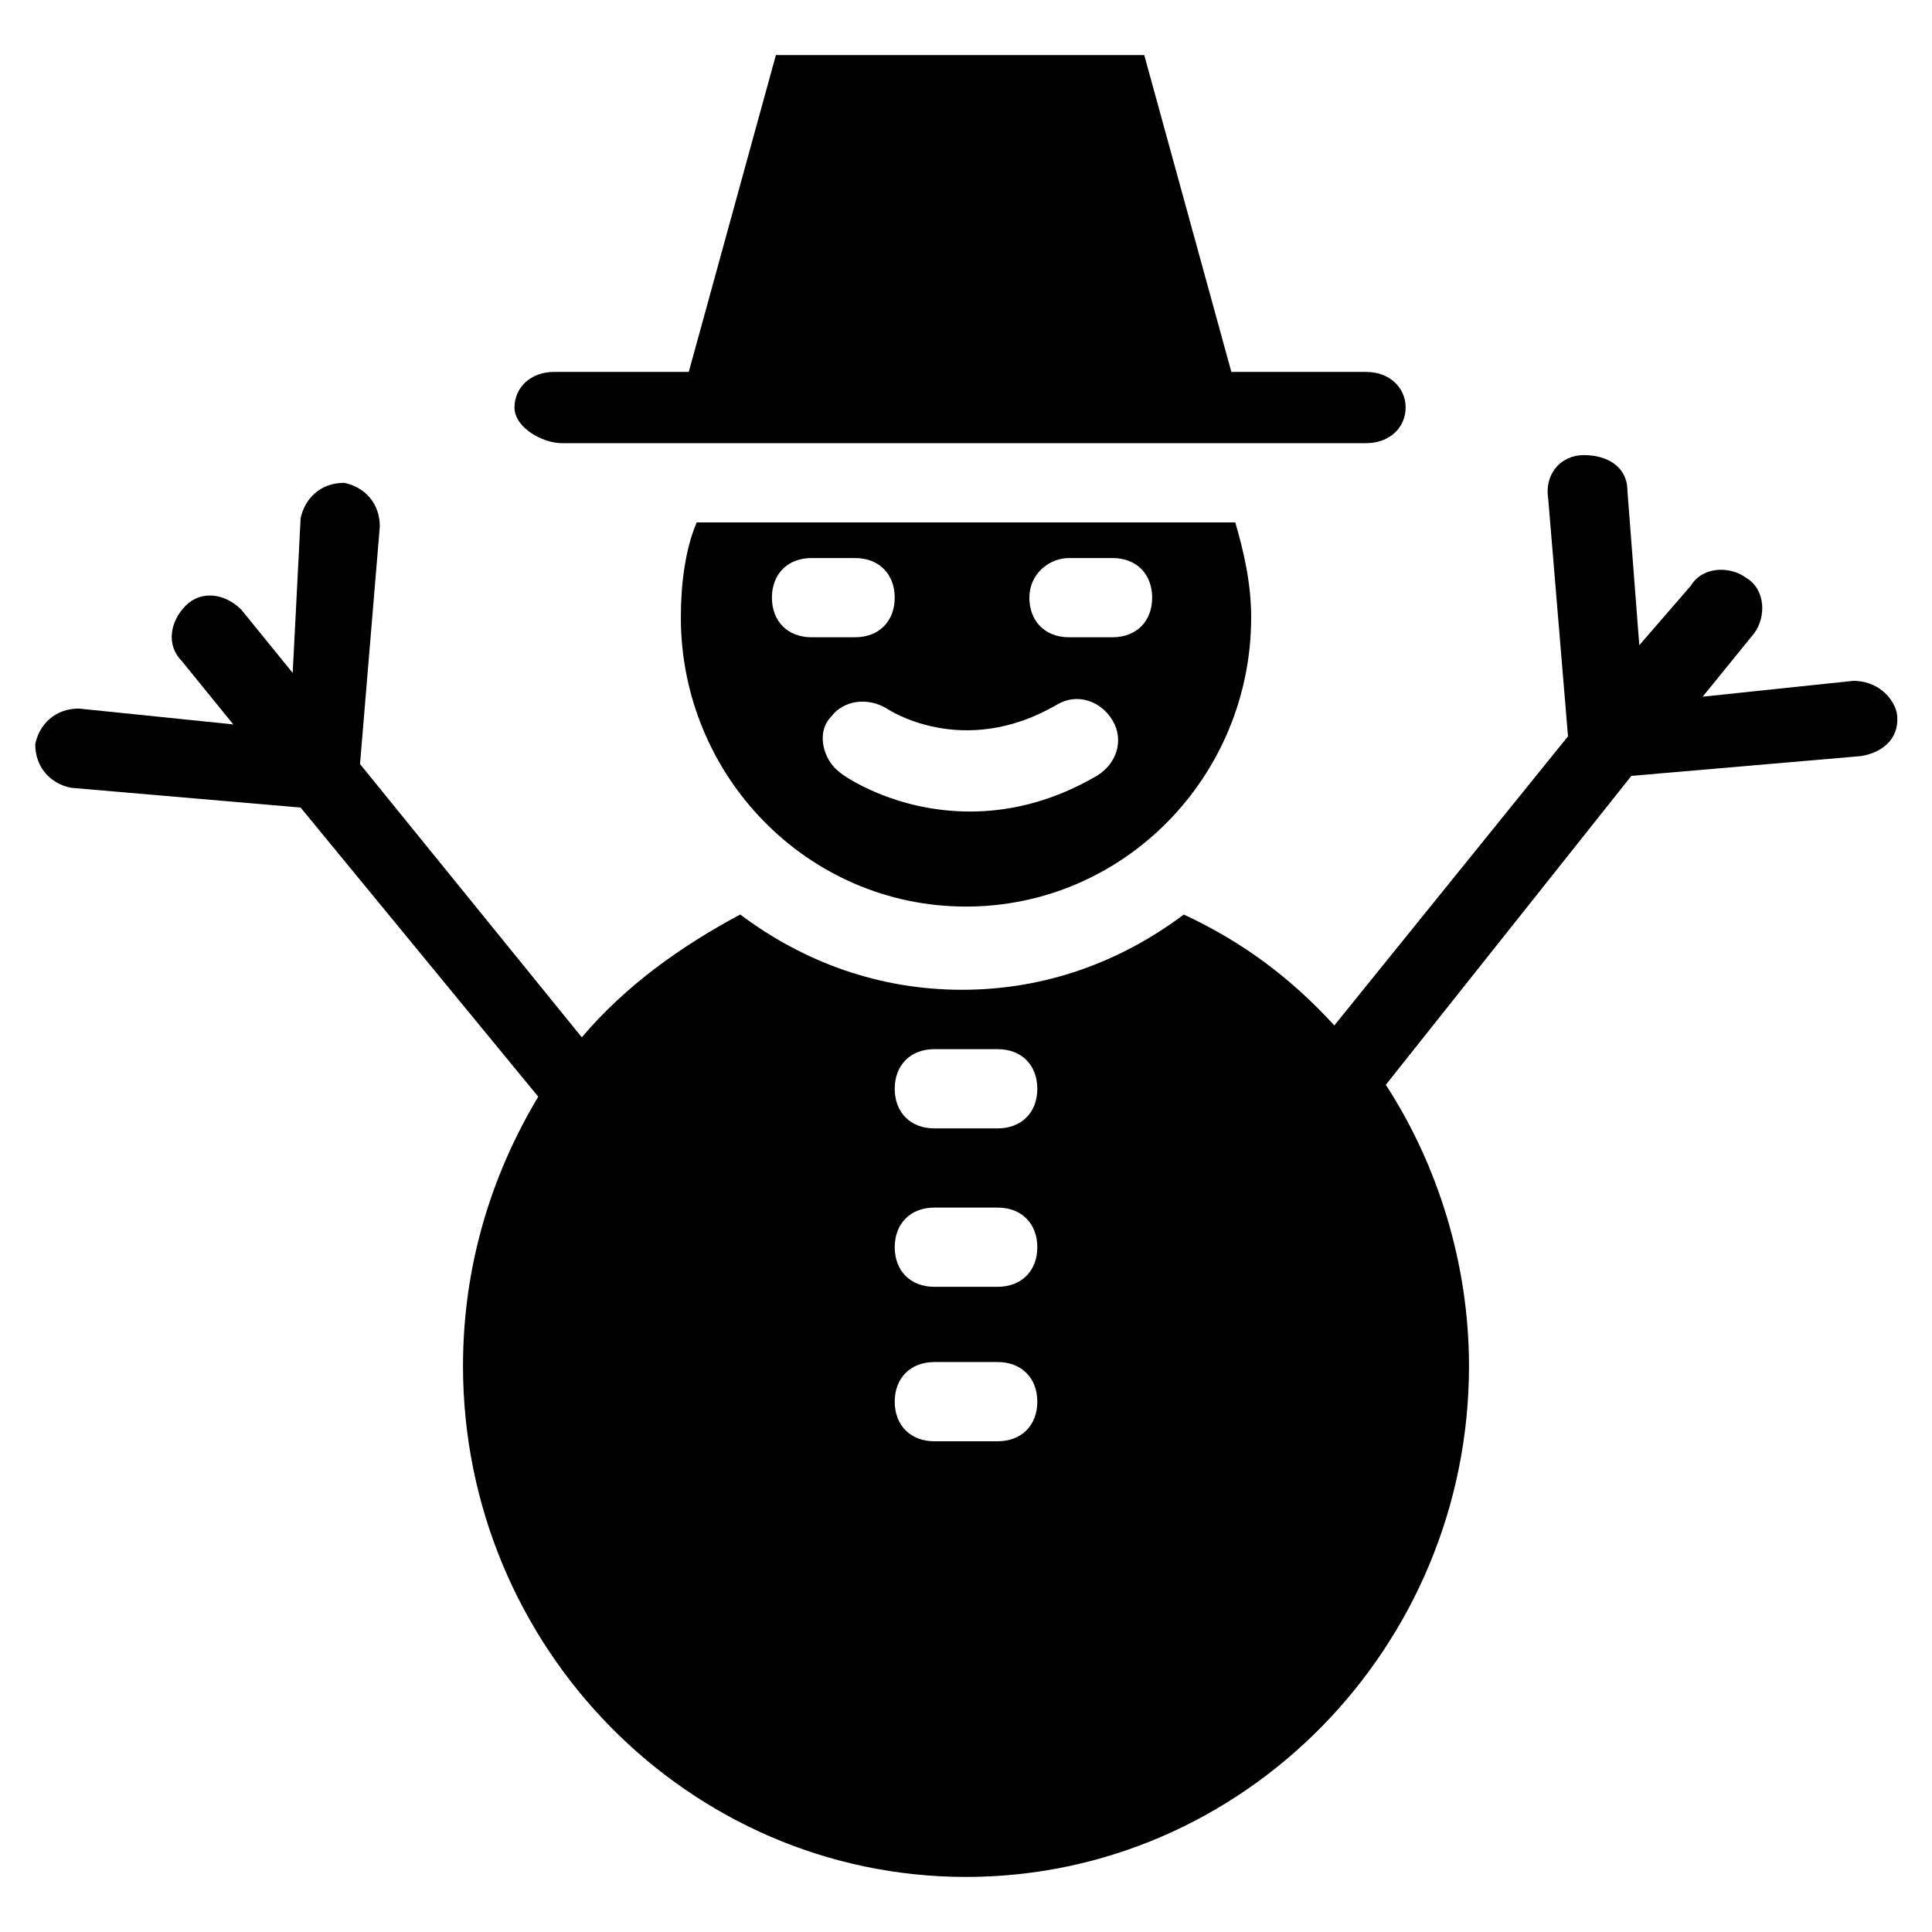 <?xml version="1.0" encoding="UTF-8"?>
<!-- Uploaded to: SVG Repo, www.svgrepo.com, Generator: SVG Repo Mixer Tools -->
<svg fill="#000000" width="800px" height="800px" version="1.1" viewBox="144 144 512 512" xmlns="http://www.w3.org/2000/svg">
 <g>
  <path d="m292.94 261.45h213.07c6.297 0 10.496-4.199 10.496-9.445s-4.199-9.445-10.496-9.445h-35.688l-23.09-83.969h-97.613l-23.09 83.969h-35.688c-6.297 0-10.496 4.199-10.496 9.445-0.004 5.25 7.344 9.445 12.59 9.445z"/>
  <path d="m635.11 324.43-39.887 4.199 13.645-16.793c3.148-4.199 3.148-11.547-2.098-14.695-4.199-3.148-11.547-3.148-14.695 2.098l-13.645 15.746-3.148-40.934c0-6.297-5.246-9.445-11.547-9.445-6.297 0-10.496 5.246-9.445 11.547l5.246 62.977-61.926 76.621c-11.547-12.594-24.141-22.043-39.887-29.391-16.793 12.594-36.734 19.941-58.777 19.941-22.043 0-41.984-7.348-58.777-19.941-15.742 8.398-30.438 18.895-41.984 32.539l-58.777-72.422 5.246-62.977c0-6.297-4.199-10.496-9.445-11.547-6.297 0-10.496 4.199-11.547 9.445l-2.094 40.934-13.645-16.793c-4.199-4.199-10.496-5.246-14.695-1.051-4.199 4.199-5.246 10.496-1.051 14.695l13.645 16.793-40.934-4.199c-6.297 0-10.496 4.199-11.547 9.445 0 6.297 4.199 10.496 9.445 11.547l60.879 5.246 62.977 76.621c-12.594 20.992-19.941 45.133-19.941 71.371 0 74.523 59.828 135.4 133.3 135.4s133.3-60.879 133.3-135.4c0-27.289-8.398-53.531-22.043-74.523l65.074-81.867 60.879-5.246c6.297-1.051 10.496-5.246 9.445-11.547-1.051-4.195-5.25-8.395-11.547-8.395zm-226.71 201.52h-16.793c-6.297 0-10.496-4.199-10.496-10.496s4.199-10.496 10.496-10.496h16.793c6.297 0 10.496 4.199 10.496 10.496 0 6.301-4.199 10.496-10.496 10.496zm0-40.934h-16.793c-6.297 0-10.496-4.199-10.496-10.496s4.199-10.496 10.496-10.496h16.793c6.297 0 10.496 4.199 10.496 10.496s-4.199 10.496-10.496 10.496zm0-41.984h-16.793c-6.297 0-10.496-4.199-10.496-10.496s4.199-10.496 10.496-10.496h16.793c6.297 0 10.496 4.199 10.496 10.496s-4.199 10.496-10.496 10.496z"/>
  <path d="m324.43 307.63c0 41.984 33.586 76.621 75.57 76.621s75.57-34.637 75.57-76.621c0-9.445-2.098-17.844-4.199-25.191h-142.74c-3.148 7.348-4.199 16.797-4.199 25.191zm102.86-15.742h11.547c6.297 0 10.496 4.199 10.496 10.496s-4.199 10.496-10.496 10.496h-11.547c-6.297 0-10.496-4.199-10.496-10.496 0-6.301 5.246-10.496 10.496-10.496zm-3.148 38.836c5.246-3.148 11.547-1.051 14.695 4.199 3.148 5.246 1.051 11.547-4.199 14.695-12.594 7.348-24.141 9.445-33.586 9.445-19.941 0-33.586-9.445-34.637-10.496-4.199-3.148-6.297-10.496-2.098-14.695 3.148-4.199 9.445-5.246 14.695-2.098-0.004-0.004 19.938 13.641 45.129-1.051zm-65.078-38.836h11.547c6.297 0 10.496 4.199 10.496 10.496s-4.199 10.496-10.496 10.496h-11.547c-6.297 0-10.496-4.199-10.496-10.496 0-6.301 4.199-10.496 10.496-10.496z"/>
 </g>
</svg>